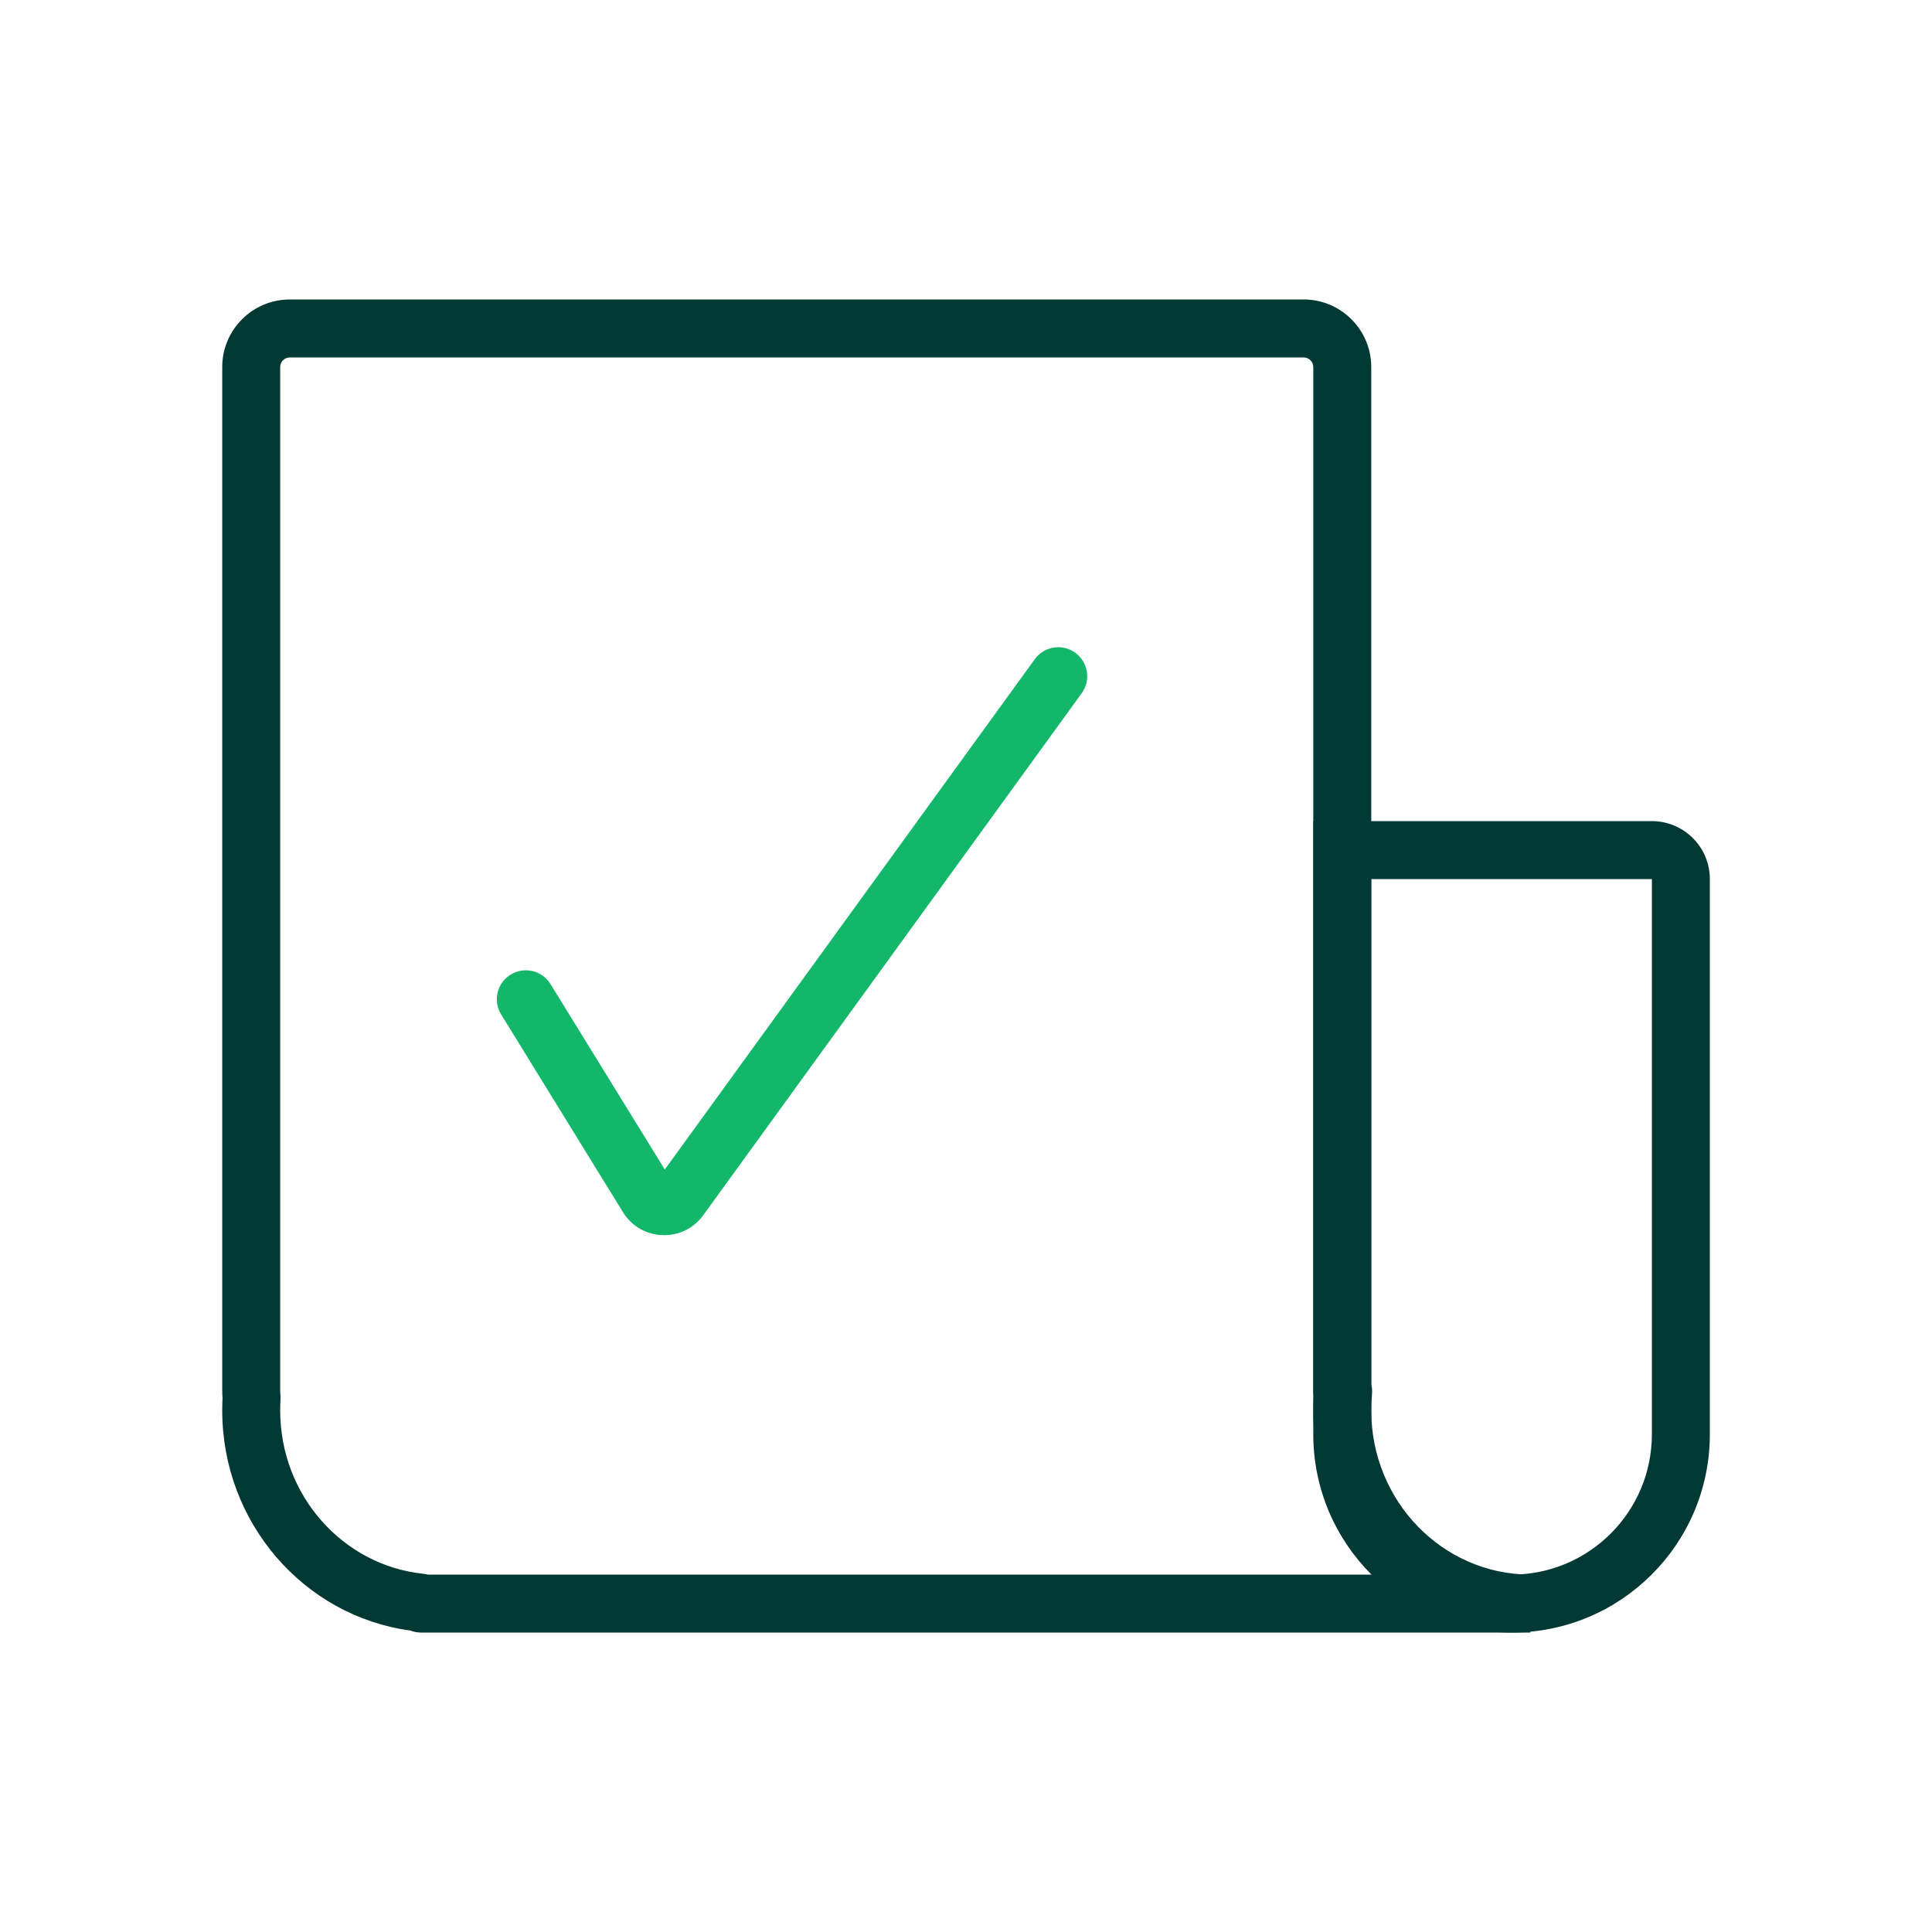 <svg width="90" height="90" viewBox="0 0 90 90" fill="none" xmlns="http://www.w3.org/2000/svg">
<g id="Group 2585">
<g id="Group 2421">
<g id="Group 2419">
<g id="Group 2417">
<path id="Subtract (Stroke)" fill-rule="evenodd" clip-rule="evenodd" d="M13.502 16.65C13.253 16.65 13.052 16.852 13.052 17.1V64.8C13.052 64.816 13.052 64.831 13.054 64.846C13.064 64.947 13.073 65.088 13.064 65.249C13.056 65.398 13.052 65.549 13.052 65.7C13.052 69.69 15.998 72.923 19.708 73.311C19.78 73.319 19.851 73.332 19.92 73.35H64.479C62.447 71.452 61.178 68.719 61.178 65.7C61.178 65.473 61.185 65.246 61.199 65.022C61.185 64.943 61.178 64.862 61.178 64.78V17.1C61.178 16.852 60.976 16.65 60.728 16.65H13.502ZM71.291 73.35V76.05H19.612C19.438 76.05 19.272 76.018 19.119 75.959C14.143 75.282 10.352 70.922 10.352 65.7C10.352 65.505 10.357 65.31 10.367 65.117C10.367 65.115 10.367 65.112 10.367 65.108C10.357 65.006 10.352 64.904 10.352 64.8V17.1C10.352 15.361 11.762 13.95 13.502 13.95H60.728C62.468 13.95 63.878 15.361 63.878 17.1V64.485C63.915 64.633 63.928 64.789 63.913 64.949C63.89 65.196 63.878 65.447 63.878 65.7C63.878 69.959 67.231 73.35 71.291 73.35Z" fill="#033935"/>
<path id="Rectangle 404 (Stroke)" fill-rule="evenodd" clip-rule="evenodd" d="M70.415 76.051C65.313 76.051 61.178 71.915 61.178 66.814L61.178 38.251L76.951 38.251C78.443 38.251 79.651 39.46 79.651 40.951L79.651 66.814C79.651 71.915 75.516 76.051 70.415 76.051ZM63.878 66.814C63.878 70.424 66.804 73.351 70.415 73.351C74.025 73.351 76.951 70.424 76.951 66.814L76.951 40.951L63.878 40.951L63.878 66.814Z" fill="#033935"/>
</g>
</g>
</g>
<path id="Vector (Stroke)" fill-rule="evenodd" clip-rule="evenodd" d="M50.089 30.407C50.693 30.845 50.827 31.689 50.39 32.293L32.759 56.611C31.818 57.908 29.862 57.834 29.021 56.47L23.346 47.258C22.954 46.623 23.152 45.792 23.787 45.401C24.421 45.01 25.253 45.207 25.644 45.842L30.968 54.481L48.204 30.708C48.642 30.104 49.486 29.97 50.089 30.407Z" fill="#12B76A"/>
</g>
</svg>
